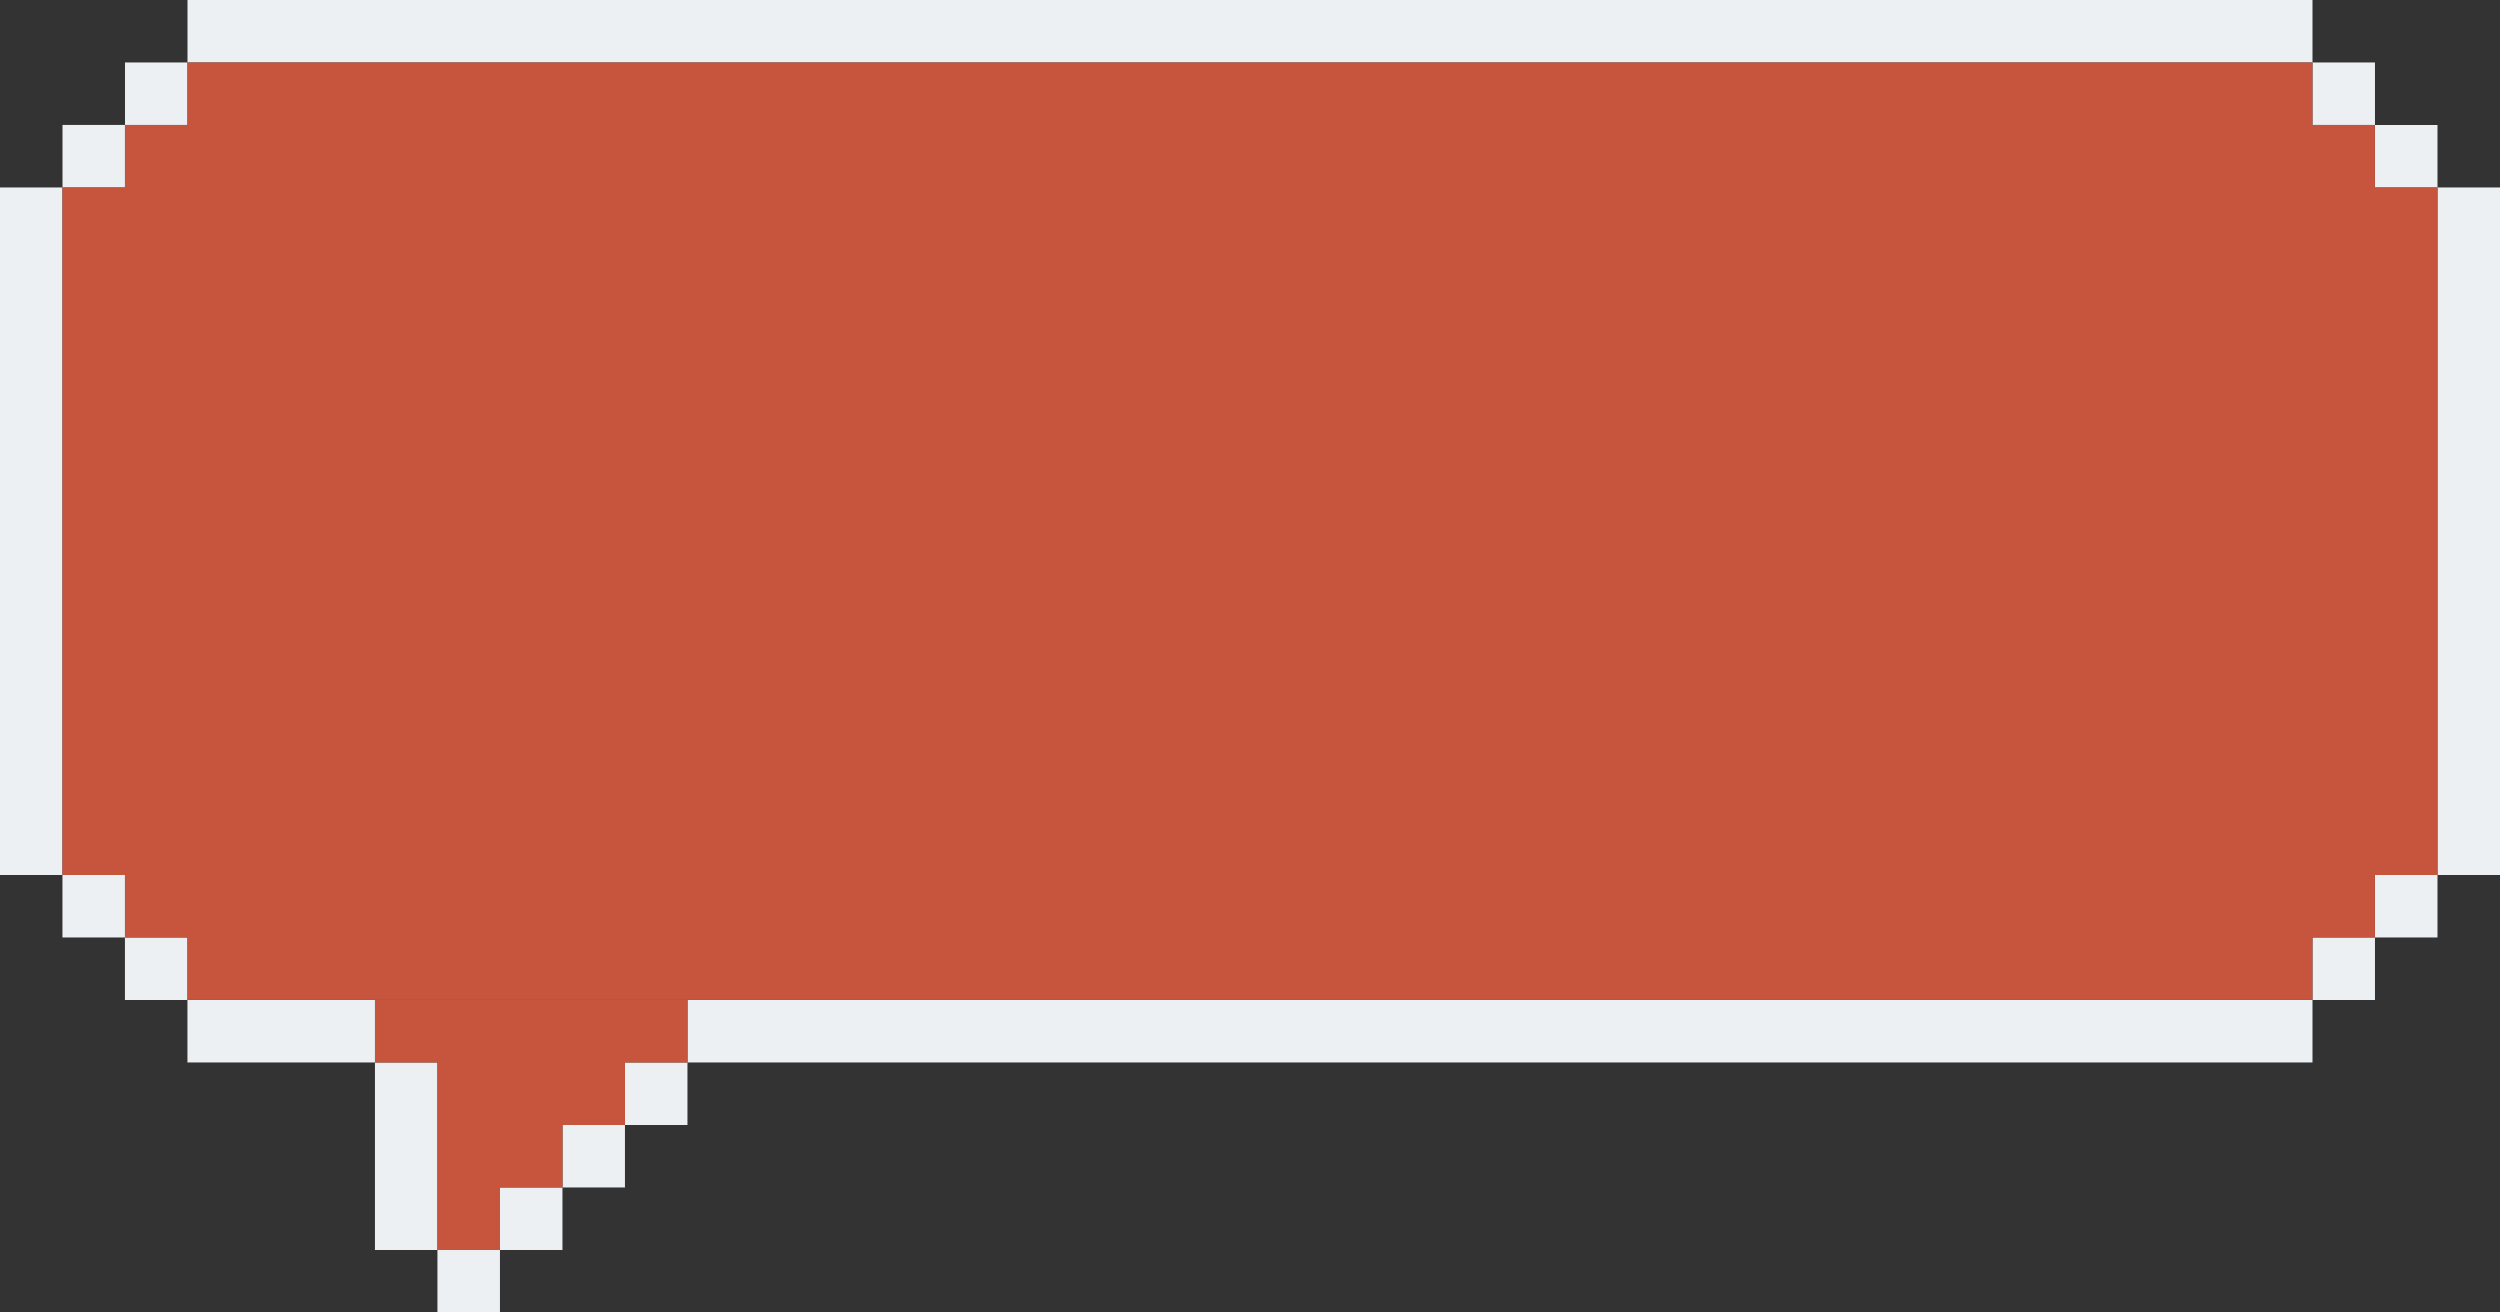 <?xml version="1.0" encoding="UTF-8" standalone="no"?><svg xmlns="http://www.w3.org/2000/svg" xmlns:xlink="http://www.w3.org/1999/xlink" fill="#000000" height="1412.4" preserveAspectRatio="xMidYMid meet" version="1" viewBox="154.9 793.8 2690.3 1412.4" width="2690.3" zoomAndPan="magnify"><rect x="154.9" y="793.8" width="2690.3" height="1412.4" fill="#333333" stroke="none"/><g id="change1_1"><path clip-rule="evenodd" d="M154.9,1735.4v-67.27v-67.27v-67.24v-67.27v-67.24v-67.27v-67.27v-67.24v-67.27v-67.24v-67.27h67.27v-67.27 h67.24v-67.24h67.27v-67.27h67.27h67.24h67.27h67.24h67.27h67.27h67.24h67.27h67.24h67.27h67.27h67.24h67.27h67.24h67.27h67.27H1500 h67.27h67.27h67.24h67.27h67.24h67.27h67.27h67.24h67.27h67.24h67.27h67.27h67.24h67.27h67.24h67.27h67.27v67.27h67.24v67.24h67.27 v67.27h67.27v67.27v67.24v67.27v67.24v67.27v67.27v67.24v67.27v67.24v67.27v67.27h-67.27v67.24h-67.27v67.27h-67.24v67.24h-67.27 h-67.27h-67.24h-67.27h-67.24h-67.27h-67.27h-67.24h-67.27h-67.24h-67.27h-67.27h-67.24h-67.27h-67.24h-67.27H1500h-67.24h-67.27 h-67.27h-67.24h-67.27h-67.24h-67.27h-67.27h-67.24v67.27h-67.27v67.27h-67.24v67.24h-67.27v67.27h-67.27v-67.27v-67.24v-67.27 v-67.27h-67.24h-67.27h-67.24h-67.27v-67.24h-67.27v-67.27h-67.24v-67.24H154.9z M625.68,2138.92h67.27v-67.24h67.27v-67.27h67.24 v-67.27h67.27v-67.24h67.24h67.27h67.27h67.24h67.27h67.24h67.27h67.27H1500h67.27h67.27h67.24h67.27h67.24h67.27h67.27h67.24h67.27 h67.24h67.27h67.27h67.24h67.27h67.24h67.27h67.27v-67.27h67.24v-67.24h67.27v-67.27v-67.27v-67.24v-67.27v-67.24v-67.27v-67.27 v-67.24v-67.27v-67.24v-67.27h-67.27v-67.27h-67.24v-67.24h-67.27h-67.27h-67.24h-67.27h-67.24h-67.27h-67.27h-67.24h-67.27h-67.24 h-67.27h-67.27h-67.24h-67.27h-67.24h-67.27H1500h-67.24h-67.27h-67.27h-67.24h-67.27h-67.24h-67.27h-67.27h-67.24h-67.27h-67.24 h-67.27h-67.27h-67.24h-67.27h-67.24h-67.27v67.24h-67.27v67.27h-67.24v67.27v67.24v67.27v67.24v67.27v67.27v67.24v67.27v67.24 v67.27v67.27h67.24v67.24h67.27v67.27h67.27h67.24h67.27v67.24v67.27v67.27v67.24H625.68z" fill="#edf0f2" fill-rule="evenodd"/></g><g id="change2_1"><path clip-rule="evenodd" d="M625.68,2071.68v67.24h67.27v-67.24h67.27v-67.27h67.24v-67.27h67.27v-67.24H558.44v67.24h67.24v67.27V2071.68z M2643.33,1869.88v-67.24h67.27v-67.24h67.29V995.59h-67.29v-67.27h-67.27v-67.24H356.7v67.24h-67.29v67.27h-67.27v739.81h67.27 v67.24h67.29v67.24H2643.33z" fill="#c7543d" fill-rule="evenodd"/></g></svg>